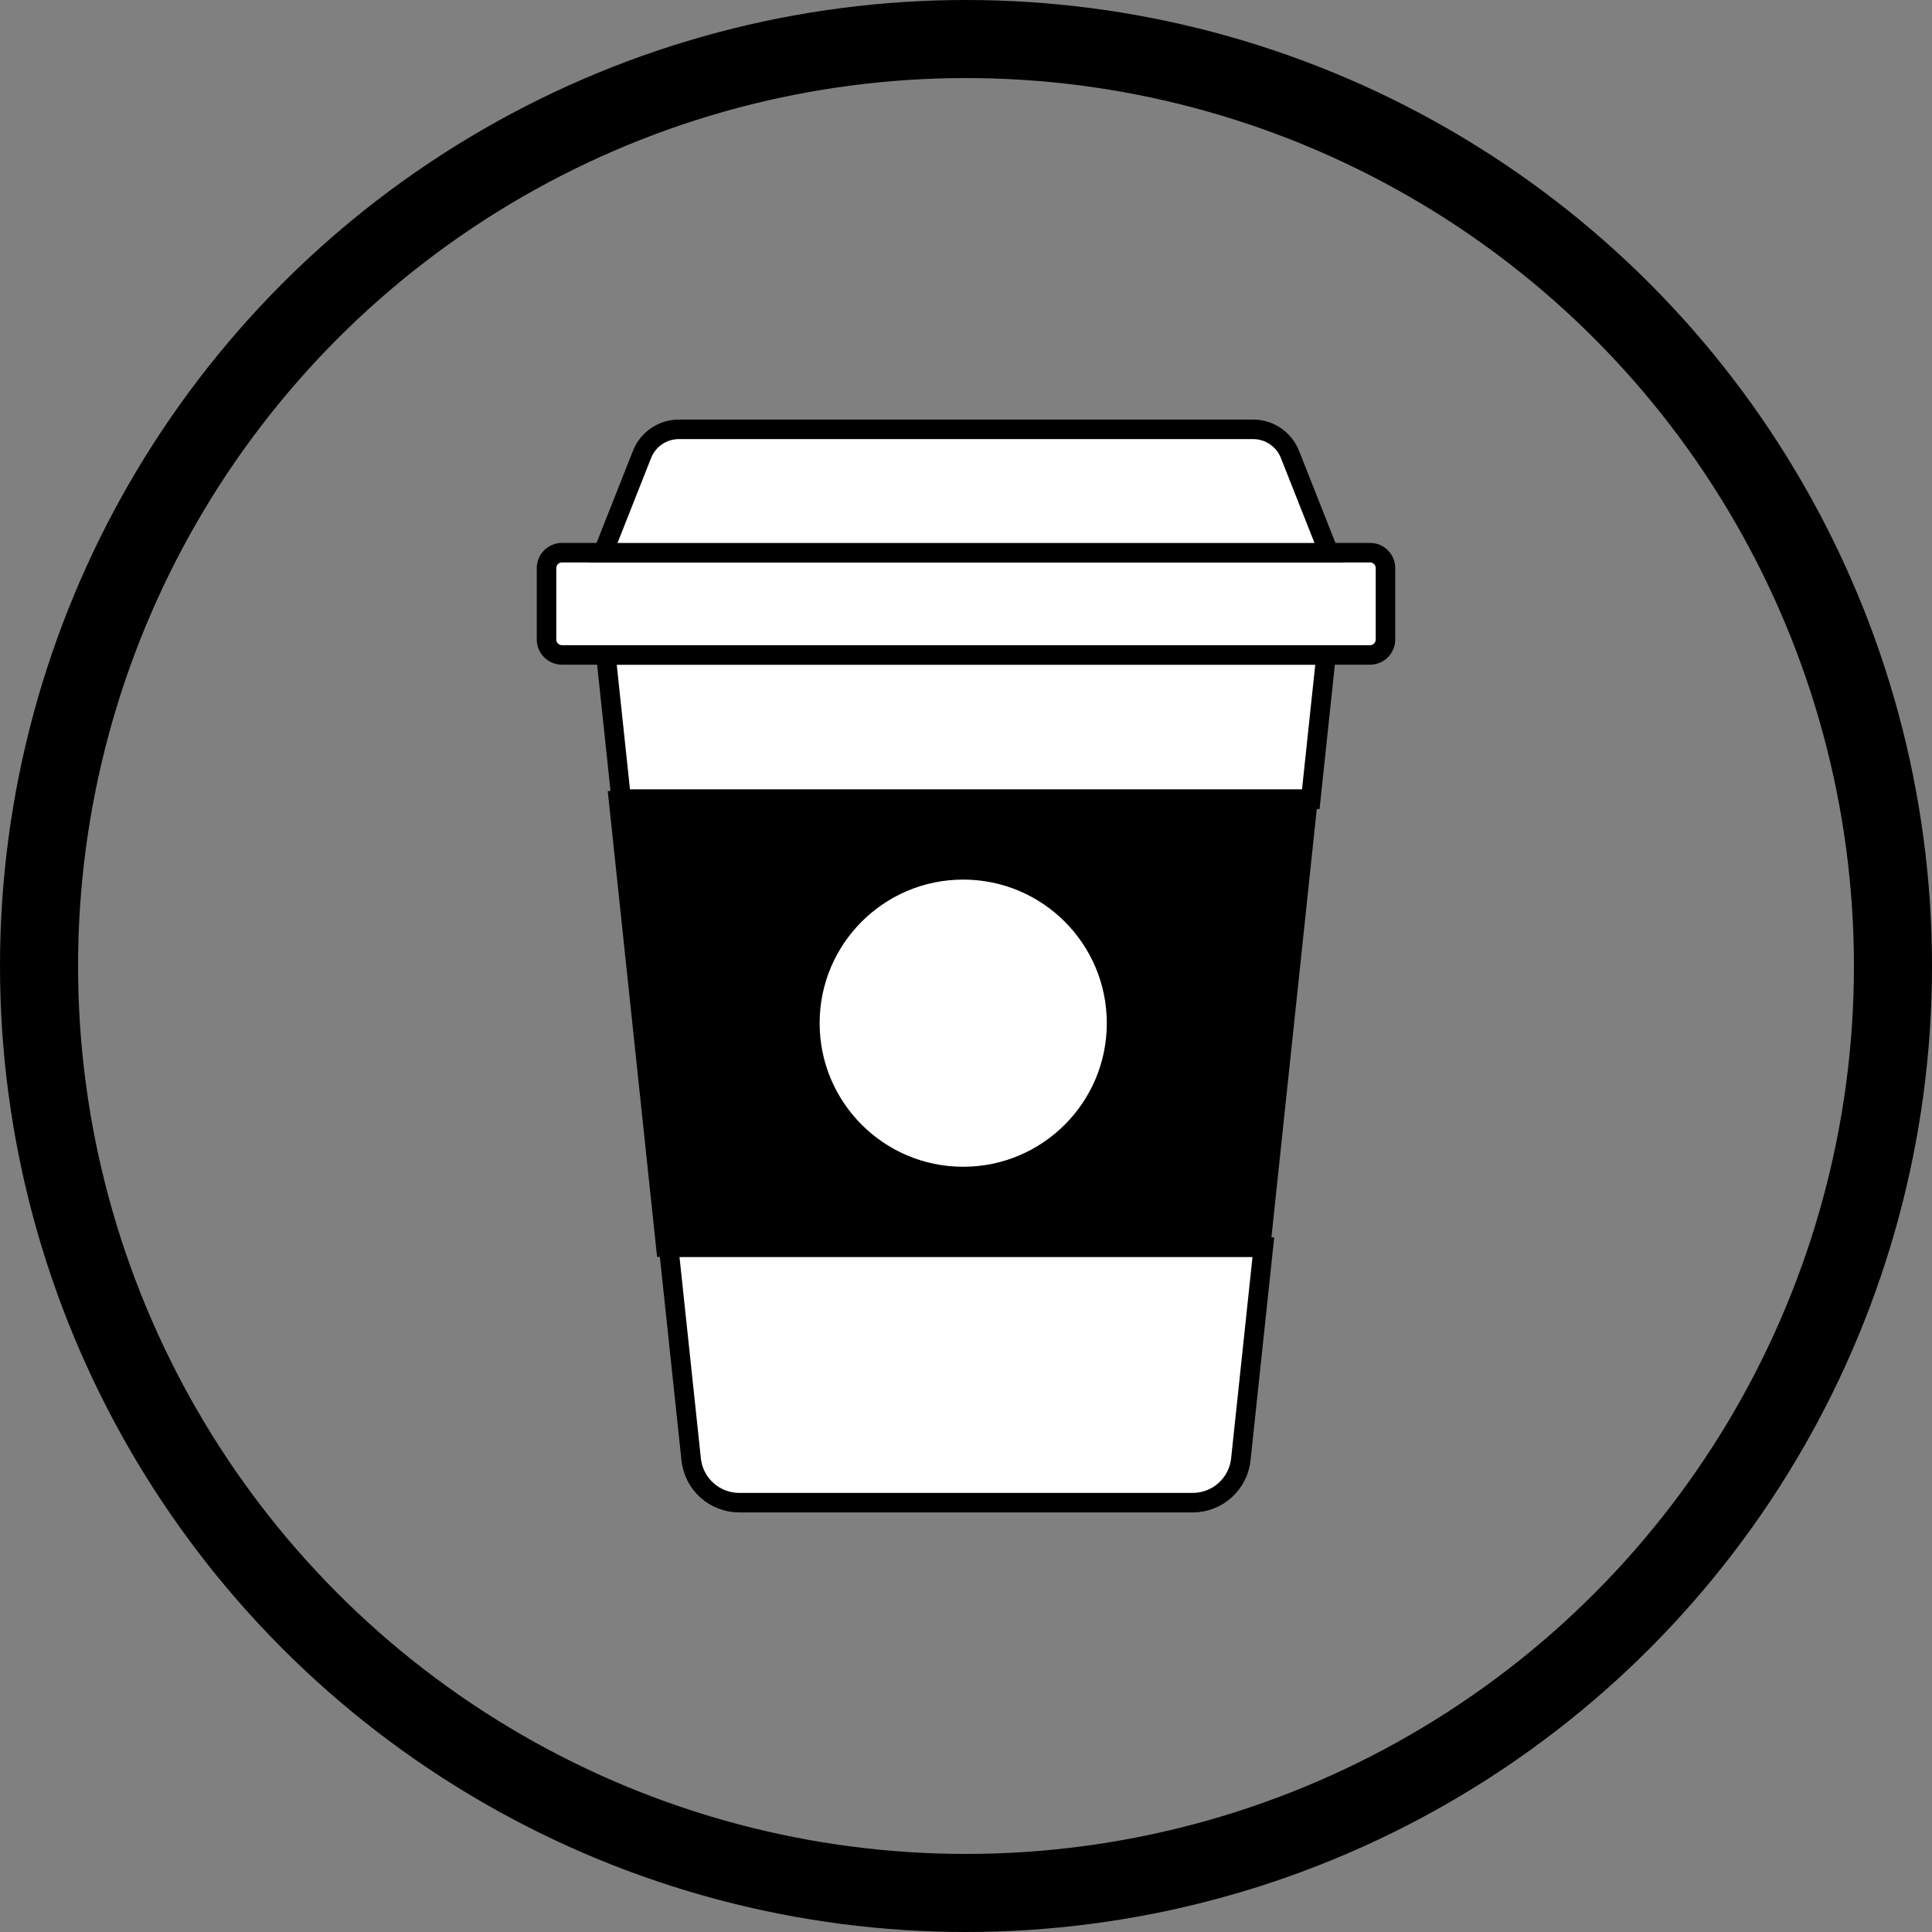 <?xml version="1.0" encoding="UTF-8" standalone="no"?><svg xmlns="http://www.w3.org/2000/svg" xmlns:xlink="http://www.w3.org/1999/xlink" fill="#000000" height="198" preserveAspectRatio="xMidYMid meet" version="1" viewBox="1.0 1.0 198.0 198.0" width="198" zoomAndPan="magnify"><rect x="1.0" y="1.0" width="198.0" height="198.0" fill="#808080" stroke="none"/><g><circle cx="100" cy="100" fill="none" r="95" stroke="#000000" stroke-miterlimit="10" stroke-width="8"/></g><g stroke="#000000" stroke-miterlimit="10" stroke-width="2"><g id="change1_1"><path d="M136.905 68.12L135.335 82.91 64.725 82.91 64.665 82.92 63.095 68.12z" fill="#ffffff"/></g><g id="change1_2"><path d="M130.475,128.81l-2.31,21.76c-0.27,2.52-2.4,4.43-4.93,4.43h-46.47c-2.54,0-4.66-1.91-4.93-4.43l-2.31-21.76 H130.475z" fill="#ffffff"/></g><g id="change2_1"><path d="M135.05 82.91L130.19 128.81 69.24 128.81 64.38 82.92 64.44 82.91z" fill="#000000"/></g><g id="change1_3"><path d="M142.99,59.22v7.32c0,0.87-0.71,1.58-1.58,1.58H58.59c-0.87,0-1.58-0.71-1.58-1.58v-7.32 c0-0.87,0.71-1.58,1.58-1.58h82.82C142.28,57.64,142.99,58.35,142.99,59.22z" fill="#ffffff"/></g><g id="change1_4"><path d="M137.185,57.644h-74.37L66.8,47.566C67.413,46.017,68.909,45,70.574,45h58.852 c1.665,0,3.161,1.017,3.774,2.566L137.185,57.644z" fill="#ffffff"/></g><g id="change1_5"><path d="M135.56 82.91L135.05 82.91" fill="#ffffff"/></g><g id="change1_6"><path d="M69.24 128.81L69.19 128.81" fill="#ffffff"/></g><g id="change1_7"><path d="M130.81 128.81L130.19 128.81" fill="#ffffff"/></g><g id="change3_1"><circle cx="99.715" cy="105.86" fill="#ffffff" r="15.715"/></g></g></svg>